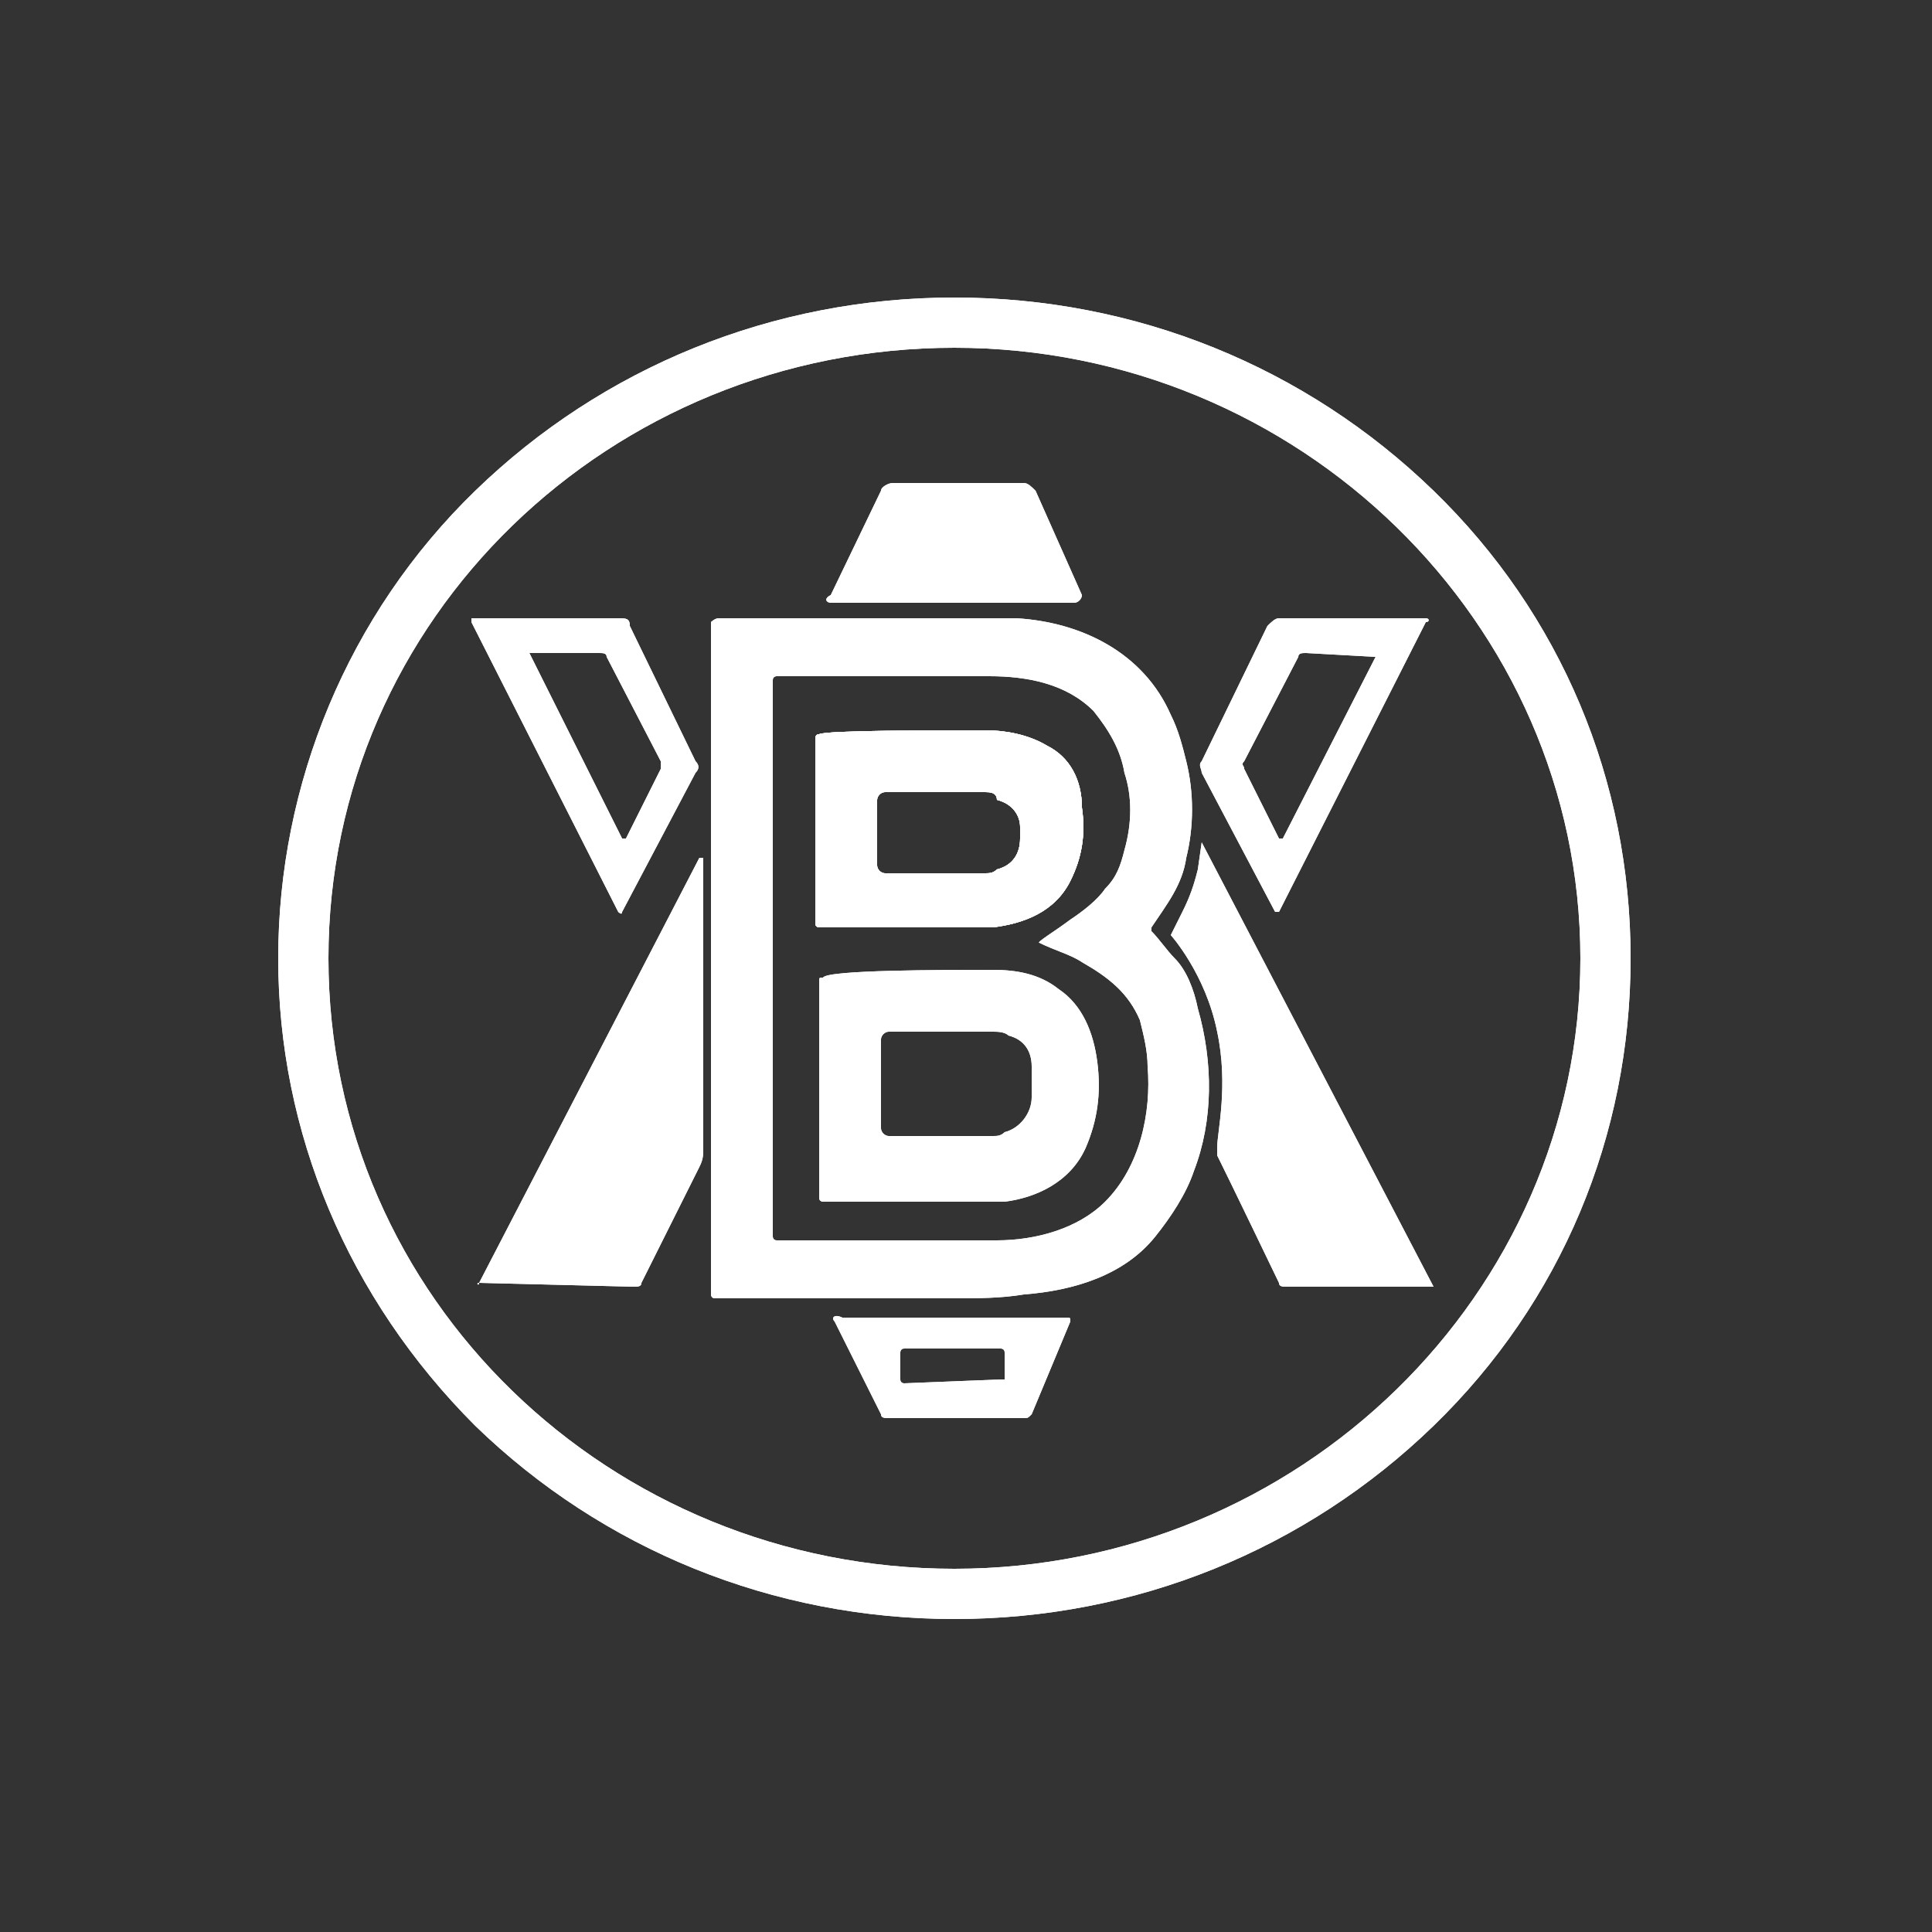 <?xml version="1.0" encoding="utf-8"?>
<!-- Generator: Adobe Illustrator 25.0.1, SVG Export Plug-In . SVG Version: 6.00 Build 0)  -->
<svg version="1.1" id="Layer_1" xmlns="http://www.w3.org/2000/svg" xmlns:xlink="http://www.w3.org/1999/xlink" x="0px" y="0px"
	 viewBox="0 0 50 50" style="enable-background:new 0 0 50 50;" xml:space="preserve">
<rect x="0" y="0" width="50" height="50" fill="#333333" stroke="none"/>
<style type="text/css">
	.st0{fill:#FFFFFF;}
</style>
<g>
	<path class="st0" d="M18.4,16.1c0,0,0.1-0.1,0.2-0.1c0.5,0,6.7,0,6.7,0s0.7,0,1,0c1.7,0.1,3.3,0.9,4,2.5c0.2,0.4,0.3,0.8,0.4,1.2
		c0.2,0.8,0.2,1.7,0,2.5c-0.1,0.7-0.5,1.2-0.9,1.8c0,0,0,0.1,0,0.1c0.2,0.2,0.4,0.5,0.6,0.7c0.3,0.3,0.5,0.8,0.6,1.3
		c0.4,1.4,0.4,2.9-0.1,4.2c-0.2,0.6-0.6,1.2-1,1.7c-0.8,1-2.1,1.4-3.4,1.5c-0.6,0.1-1.2,0.1-1.8,0.1c-2,0-4,0-6.1,0c0,0,0,0-0.1,0
		c-0.1,0-0.1-0.1-0.1-0.1V33V16.3V16.1z M27.7,23.8c0.3-0.2,0.7-0.5,0.9-0.8c0.3-0.3,0.4-0.6,0.5-1c0.2-0.7,0.2-1.4,0-2
		c-0.1-0.6-0.4-1.1-0.8-1.6c-0.7-0.7-1.7-0.9-2.7-0.9c-1.7,0-3.6,0-5.5,0c0,0-0.1,0-0.1,0.1c0,0,0,0,0,0c0,0.3,0,14.3,0,14.4
		c0,0,0,0.1,0.1,0.1c0.3,0,0.7,0,1,0c1.2,0,2.8,0,4.7,0c1,0,2.1-0.3,2.8-1c0.9-0.9,1.2-2.3,1.1-3.5c0-0.4-0.1-0.8-0.2-1.2
		c-0.3-0.7-0.8-1.1-1.5-1.5c-0.3-0.2-0.7-0.3-1.1-0.5c0,0,0,0,0,0C26.8,24.4,27.3,24.1,27.7,23.8z"/>
	<path class="st0" d="M25.5,18.9c0.5,0,1.1,0.1,1.6,0.4c0.6,0.3,0.9,0.9,0.9,1.6c0.1,0.7,0,1.3-0.3,1.9c-0.4,0.8-1.2,1.1-2,1.2
		c-1.5,0-2.9,0-4.5,0c0,0-0.1,0-0.1-0.1l0-4.8c0,0,0-0.1,0.1-0.1C21.4,18.9,24.2,18.9,25.5,18.9z M25.5,20.5h-2.6
		c-0.1,0-0.2,0.1-0.2,0.2v1.7c0,0.1,0.1,0.2,0.2,0.2h2.6c0.1,0,0.2,0,0.3-0.1c0.4-0.1,0.6-0.4,0.6-0.8v-0.3c0-0.3-0.2-0.6-0.6-0.7
		C25.8,20.5,25.6,20.5,25.5,20.5z"/>
	<path class="st0" d="M25.5,18.9c0.5,0,1.1,0.1,1.6,0.4c0.6,0.3,0.9,0.9,0.9,1.6c0.1,0.7,0,1.3-0.3,1.9c-0.4,0.8-1.2,1.1-2,1.2
		c-1.5,0-2.9,0-4.5,0c0,0-0.1,0-0.1-0.1l0-4.8c0,0,0-0.1,0.1-0.1C21.4,18.9,24.2,18.9,25.5,18.9z M25.5,20.5h-2.6
		c-0.1,0-0.2,0.1-0.2,0.2v1.7c0,0.1,0.1,0.2,0.2,0.2h2.6c0.1,0,0.2,0,0.3-0.1c0.4-0.1,0.6-0.4,0.6-0.8v-0.3c0-0.3-0.2-0.6-0.6-0.7
		C25.8,20.5,25.6,20.5,25.5,20.5z"/>
	<path class="st0" d="M25.7,25.1c0.6,0,1.2,0.1,1.7,0.5c0.6,0.4,0.9,1.1,1,1.9c0.1,0.8,0,1.5-0.3,2.2c-0.4,0.9-1.3,1.3-2.1,1.4
		c-1.5,0-3.1,0-4.7,0c0,0-0.1,0-0.1-0.1l0-5.6c0-0.1,0-0.1,0.1-0.1C21.4,25.1,24.4,25.1,25.7,25.1z M25.7,26.7H23
		c-0.1,0-0.2,0.1-0.2,0.2v2.3c0,0.1,0.1,0.2,0.2,0.2h2.7c0.1,0,0.2,0,0.3-0.1c0.4-0.1,0.7-0.5,0.7-0.9v-0.8c0-0.4-0.2-0.7-0.6-0.8
		C26,26.7,25.8,26.7,25.7,26.7z"/>
	<path class="st0" d="M21.6,34.2l1.2,2.4c0,0.1,0.1,0.1,0.2,0.1h3.5c0.1,0,0.1,0,0.2-0.1l1-2.4c0-0.1,0-0.1-0.1-0.1l-5.8,0
		C21.6,34,21.5,34.1,21.6,34.2z M25.9,35.7C25.9,35.7,25.9,35.7,25.9,35.7l-2.5,0.1c0,0-0.1,0-0.1-0.1v-0.7c0,0,0-0.1,0.1-0.1h2.5
		c0,0,0.1,0,0.1,0.1V35.7z"/>
	<path class="st0" d="M21.5,15.6h6.3c0.1,0,0.2-0.1,0.2-0.2l-1.2-2.7c-0.1-0.1-0.2-0.2-0.3-0.2h-3.4c-0.1,0-0.3,0.1-0.3,0.2
		l-1.3,2.7C21.3,15.5,21.4,15.6,21.5,15.6z"/>
	<path class="st0" d="M36.9,16l-3.8,0c-0.1,0-0.2,0.1-0.3,0.2l-1.7,3.5c-0.1,0.1,0,0.2,0,0.3l1.9,3.6c0,0,0.1,0,0.1,0l3.8-7.5
		C37,16.1,37,16,36.9,16z M35.6,17l-2.4,4.7c0,0-0.1,0-0.1,0l-0.9-1.8c0-0.1-0.1-0.1,0-0.2l1.4-2.7c0-0.1,0.1-0.1,0.2-0.1L35.6,17
		C35.6,16.9,35.6,16.9,35.6,17z"/>
	<path class="st0" d="M12.2,16.1l3.8,7.5c0,0,0.1,0.1,0.1,0L18,20c0.1-0.1,0.1-0.2,0-0.3l-1.7-3.5C16.3,16,16.2,16,16,16l-3.8,0
		C12.2,16,12.2,16.1,12.2,16.1z M13.7,16.9l1.8,0c0.1,0,0.2,0,0.2,0.1l1.4,2.7c0,0.1,0,0.1,0,0.2l-0.9,1.8c0,0-0.1,0-0.1,0
		L13.7,16.9C13.6,16.9,13.6,16.9,13.7,16.9z"/>
	<path class="st0" d="M12.4,33.2l5.7-11c0,0,0.1,0,0.1,0l0,7.5c0,0.2,0,0.3-0.1,0.5l-1.5,3c0,0.1-0.1,0.1-0.2,0.1L12.4,33.2
		C12.4,33.3,12.3,33.2,12.4,33.2z"/>
	<path class="st0" d="M24.7,41.9c-4.7,0-9.1-1.8-12.4-5C9,33.6,7.2,29.3,7.2,24.8s1.8-8.9,5.1-12.1c3.3-3.2,7.7-5,12.4-5
		c4.7,0,9.1,1.8,12.4,5c3.3,3.2,5.1,7.5,5.1,12.1s-1.8,8.9-5.1,12.1C33.8,40.1,29.4,41.9,24.7,41.9z M24.7,9C15.8,9,8.5,16,8.5,24.8
		s7.3,15.8,16.2,15.8s16.2-7.1,16.2-15.8S33.6,9,24.7,9z"/>
	<path class="st0" d="M37.1,33.3c0,0-6-11.5-6-11.5L31,22.5c-0.1,0.4-0.2,0.7-0.4,1.1l-0.3,0.6c0,0,0.9,1,1.2,2.5c0.3,1.4,0,2.6,0,3
		c0,0.1,0,0.2,0,0.2c0.3,0.6,1.6,3.3,1.6,3.3c0,0.1,0.1,0.1,0.2,0.1L37.1,33.3C37.1,33.4,37.1,33.3,37.1,33.3z"/>
</g>
<g>
	<path class="st0" d="M18.4,16.1c0,0,0.1-0.1,0.2-0.1c0.5,0,6.7,0,6.7,0s0.7,0,1,0c1.7,0.1,3.3,0.9,4,2.5c0.2,0.4,0.3,0.8,0.4,1.2
		c0.2,0.8,0.2,1.7,0,2.5c-0.1,0.7-0.5,1.2-0.9,1.8c0,0,0,0.1,0,0.1c0.2,0.2,0.4,0.5,0.6,0.7c0.3,0.3,0.5,0.8,0.6,1.3
		c0.4,1.4,0.4,2.9-0.1,4.2c-0.2,0.6-0.6,1.2-1,1.7c-0.8,1-2.1,1.4-3.4,1.5c-0.6,0.1-1.2,0.1-1.8,0.1c-2,0-4,0-6.1,0c0,0,0,0-0.1,0
		c-0.1,0-0.1-0.1-0.1-0.1V33V16.3V16.1z M27.7,23.8c0.3-0.2,0.7-0.5,0.9-0.8c0.3-0.3,0.4-0.6,0.5-1c0.2-0.7,0.2-1.4,0-2
		c-0.1-0.6-0.4-1.1-0.8-1.6c-0.7-0.7-1.7-0.9-2.7-0.9c-1.7,0-3.6,0-5.5,0c0,0-0.1,0-0.1,0.1c0,0,0,0,0,0c0,0.3,0,14.3,0,14.4
		c0,0,0,0.1,0.1,0.1c0.3,0,0.7,0,1,0c1.2,0,2.8,0,4.7,0c1,0,2.1-0.3,2.8-1c0.9-0.9,1.2-2.3,1.1-3.5c0-0.4-0.1-0.8-0.2-1.2
		c-0.3-0.7-0.8-1.1-1.5-1.5c-0.3-0.2-0.7-0.3-1.1-0.5c0,0,0,0,0,0C26.8,24.4,27.3,24.1,27.7,23.8z"/>
	<path class="st0" d="M25.5,18.9c0.5,0,1.1,0.1,1.6,0.4c0.6,0.3,0.9,0.9,0.9,1.6c0.1,0.7,0,1.3-0.3,1.9c-0.4,0.8-1.2,1.1-2,1.2
		c-1.5,0-2.9,0-4.5,0c0,0-0.1,0-0.1-0.1l0-4.8c0,0,0-0.1,0.1-0.1C21.4,18.9,24.2,18.9,25.5,18.9z M25.5,20.5h-2.6
		c-0.1,0-0.2,0.1-0.2,0.2v1.7c0,0.1,0.1,0.2,0.2,0.2h2.6c0.1,0,0.2,0,0.3-0.1c0.4-0.1,0.6-0.4,0.6-0.8v-0.3c0-0.3-0.2-0.6-0.6-0.7
		C25.8,20.5,25.6,20.5,25.5,20.5z"/>
	<path class="st0" d="M25.5,18.9c0.5,0,1.1,0.1,1.6,0.4c0.6,0.3,0.9,0.9,0.9,1.6c0.1,0.7,0,1.3-0.3,1.9c-0.4,0.8-1.2,1.1-2,1.2
		c-1.5,0-2.9,0-4.5,0c0,0-0.1,0-0.1-0.1l0-4.8c0,0,0-0.1,0.1-0.1C21.4,18.9,24.2,18.9,25.5,18.9z M25.5,20.5h-2.6
		c-0.1,0-0.2,0.1-0.2,0.2v1.7c0,0.1,0.1,0.2,0.2,0.2h2.6c0.1,0,0.2,0,0.3-0.1c0.4-0.1,0.6-0.4,0.6-0.8v-0.3c0-0.3-0.2-0.6-0.6-0.7
		C25.8,20.5,25.6,20.5,25.5,20.5z"/>
	<path class="st0" d="M25.7,25.1c0.6,0,1.2,0.1,1.7,0.5c0.6,0.4,0.9,1.1,1,1.9c0.1,0.8,0,1.5-0.3,2.2c-0.4,0.9-1.3,1.3-2.1,1.4
		c-1.5,0-3.1,0-4.7,0c0,0-0.1,0-0.1-0.1l0-5.6c0-0.1,0-0.1,0.1-0.1C21.4,25.1,24.4,25.1,25.7,25.1z M25.7,26.7H23
		c-0.1,0-0.2,0.1-0.2,0.2v2.3c0,0.1,0.1,0.2,0.2,0.2h2.7c0.1,0,0.2,0,0.3-0.1c0.4-0.1,0.7-0.5,0.7-0.9v-0.8c0-0.4-0.2-0.7-0.6-0.8
		C26,26.7,25.8,26.7,25.7,26.7z"/>
	<path class="st0" d="M21.6,34.2l1.2,2.4c0,0.1,0.1,0.1,0.2,0.1h3.5c0.1,0,0.1,0,0.2-0.1l1-2.4c0-0.1,0-0.1-0.1-0.1l-5.8,0
		C21.6,34,21.5,34.1,21.6,34.2z M25.9,35.7C25.9,35.7,25.9,35.7,25.9,35.7l-2.5,0.1c0,0-0.1,0-0.1-0.1v-0.7c0,0,0-0.1,0.1-0.1h2.5
		c0,0,0.1,0,0.1,0.1V35.7z"/>
	<path class="st0" d="M21.5,15.6h6.3c0.1,0,0.2-0.1,0.2-0.2l-1.2-2.7c-0.1-0.1-0.2-0.2-0.3-0.2h-3.4c-0.1,0-0.3,0.1-0.3,0.2
		l-1.3,2.7C21.3,15.5,21.4,15.6,21.5,15.6z"/>
	<path class="st0" d="M36.9,16l-3.8,0c-0.1,0-0.2,0.1-0.3,0.2l-1.7,3.5c-0.1,0.1,0,0.2,0,0.3l1.9,3.6c0,0,0.1,0,0.1,0l3.8-7.5
		C37,16.1,37,16,36.9,16z M35.6,17l-2.4,4.7c0,0-0.1,0-0.1,0l-0.9-1.8c0-0.1-0.1-0.1,0-0.2l1.4-2.7c0-0.1,0.1-0.1,0.2-0.1L35.6,17
		C35.6,16.9,35.6,16.9,35.6,17z"/>
	<path class="st0" d="M12.2,16.1l3.8,7.5c0,0,0.1,0.1,0.1,0L18,20c0.1-0.1,0.1-0.2,0-0.3l-1.7-3.5C16.3,16,16.2,16,16,16l-3.8,0
		C12.2,16,12.2,16.1,12.2,16.1z M13.7,16.9l1.8,0c0.1,0,0.2,0,0.2,0.1l1.4,2.7c0,0.1,0,0.1,0,0.2l-0.9,1.8c0,0-0.1,0-0.1,0
		L13.7,16.9C13.6,16.9,13.6,16.9,13.7,16.9z"/>
	<path class="st0" d="M12.4,33.2l5.7-11c0,0,0.1,0,0.1,0l0,7.5c0,0.2,0,0.3-0.1,0.5l-1.5,3c0,0.1-0.1,0.1-0.2,0.1L12.4,33.2
		C12.4,33.3,12.3,33.2,12.4,33.2z"/>
	<path class="st0" d="M24.7,41.9c-4.7,0-9.1-1.8-12.4-5C9,33.6,7.2,29.3,7.2,24.8s1.8-8.9,5.1-12.1c3.3-3.2,7.7-5,12.4-5
		c4.7,0,9.1,1.8,12.4,5c3.3,3.2,5.1,7.5,5.1,12.1s-1.8,8.9-5.1,12.1C33.8,40.1,29.4,41.9,24.7,41.9z M24.7,9C15.8,9,8.5,16,8.5,24.8
		s7.3,15.8,16.2,15.8s16.2-7.1,16.2-15.8S33.6,9,24.7,9z"/>
	<path class="st0" d="M37.1,33.3c0,0-6-11.5-6-11.5L31,22.5c-0.1,0.4-0.2,0.7-0.4,1.1l-0.3,0.6c0,0,0.9,1,1.2,2.5c0.3,1.4,0,2.6,0,3
		c0,0.1,0,0.2,0,0.2c0.3,0.6,1.6,3.3,1.6,3.3c0,0.1,0.1,0.1,0.2,0.1L37.1,33.3C37.1,33.4,37.1,33.3,37.1,33.3z"/>
</g>
</svg>

